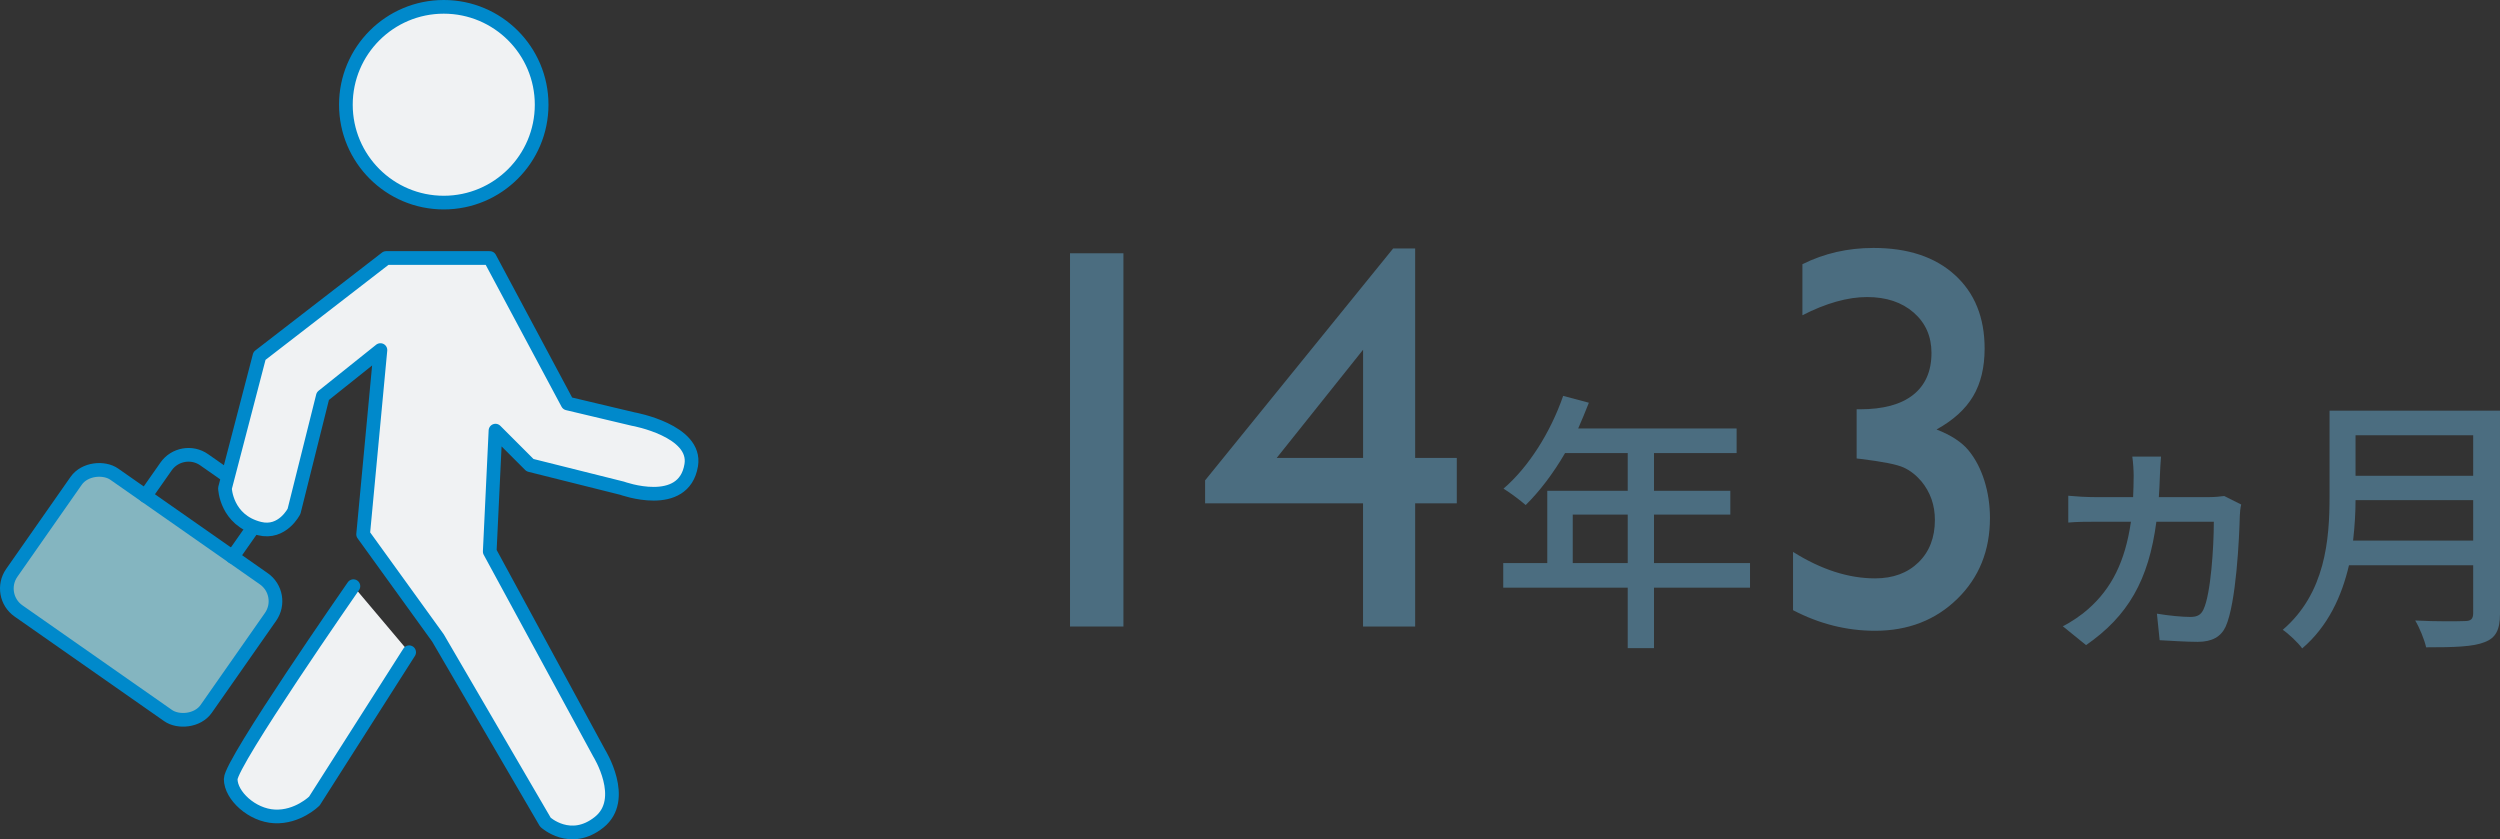<?xml version="1.0" encoding="UTF-8"?><svg id="Layer_2" xmlns="http://www.w3.org/2000/svg" viewBox="0 0 365.51 122.71"><rect x="0" y="0" width="365.51" height="122.71" fill="#333333" stroke="none"/><defs><style>.cls-1{fill:#84b5c0;}.cls-2{fill:#4b6d80;}.cls-3{fill:#f0f2f3;}.cls-3,.cls-4{stroke:#0089cb;stroke-linecap:round;stroke-linejoin:round;stroke-width:2px;}.cls-4{fill:none;}</style></defs><g id="contents"><g><path class="cls-2" d="M156.44,37.03h7.81v54.57h-7.81V37.03Z"/><path class="cls-2" d="M203.7,36.33h3.2v30.62h6.09v6.64h-6.09v18.01h-7.62v-18.01h-23.09v-3.36l27.5-33.91Zm-4.41,30.62v-15.82l-12.63,15.82h12.63Z"/><path class="cls-2" d="M255.86,85.92h-14.04v8.84h-3.84v-8.84h-18.2v-3.6h6.44v-10.56h11.76v-5.52h-9.16c-1.72,2.96-3.72,5.6-5.76,7.6-.72-.64-2.32-1.84-3.24-2.4,3.68-3.16,6.88-8.24,8.72-13.56l3.76,1c-.48,1.24-1.04,2.56-1.56,3.76h23.16v3.6h-12.08v5.52h11.16v3.48h-11.16v7.08h14.04v3.6Zm-17.88-3.6v-7.08h-8.04v7.08h8.04Z"/><path class="cls-2" d="M271.45,59.84h.47c3.41,0,6.01-.7,7.79-2.11,1.78-1.41,2.68-3.45,2.68-6.13,0-2.42-.87-4.39-2.6-5.9-1.73-1.51-4-2.27-6.82-2.27s-5.99,.89-9.45,2.66v-7.46c3.18-1.59,6.64-2.38,10.39-2.38,5.03,0,8.99,1.31,11.89,3.94,2.9,2.63,4.36,6.22,4.36,10.77,0,2.76-.56,5.08-1.68,6.97-1.12,1.89-2.9,3.51-5.35,4.86,2.13,.83,3.7,1.86,4.69,3.07,.99,1.21,1.76,2.68,2.3,4.4s.82,3.54,.82,5.47c0,4.77-1.59,8.71-4.77,11.82-3.18,3.11-7.19,4.67-12.03,4.67-4.14,0-8.14-1-11.99-3.01v-8.52c4.11,2.58,8.11,3.87,11.99,3.87,2.63,0,4.75-.78,6.35-2.34s2.4-3.63,2.4-6.21c0-2.16-.66-4.05-1.99-5.66-.78-.91-1.65-1.58-2.6-2.01-.95-.43-3-.84-6.15-1.23l-.7-.08v-7.19Z"/><path class="cls-2" d="M315.79,69.44c-.04,1.12-.08,2.2-.16,3.24h7.36c.84,0,1.56-.08,2.2-.16l2.48,1.24c-.12,.52-.2,1.24-.2,1.64-.08,3.2-.52,12.8-2.08,16.24-.68,1.44-1.96,2.2-4.08,2.2-1.68,0-4-.16-5.56-.24l-.4-3.88c1.64,.28,3.68,.48,4.88,.48,1.04,0,1.56-.32,1.92-1.08,1.08-2.24,1.52-9.12,1.52-12.84h-8.4c-1.12,8.56-4.16,13.8-10.28,18.04l-3.4-2.76c1.24-.6,2.84-1.72,3.72-2.52,3.4-3,5.4-6.92,6.24-12.76h-5.24c-1.16,0-2.64,0-3.92,.12v-3.92c1.24,.12,2.68,.2,3.92,.2h5.56c.04-1,.08-2.04,.08-3.12,0-.76-.08-2.04-.2-2.8h4.2c-.08,.76-.12,1.92-.16,2.68Z"/><path class="cls-2" d="M365.51,89.72c0,2.4-.64,3.56-2.24,4.16-1.68,.68-4.4,.76-8.56,.76-.24-1.08-.96-2.88-1.6-3.92,3.12,.16,6.32,.12,7.28,.08,.88,0,1.2-.32,1.2-1.16v-7h-18.16c-1.04,4.48-3.04,8.92-6.84,12.16-.56-.8-2-2.16-2.84-2.72,6.24-5.36,6.84-13.2,6.84-19.48v-12.56h24.92v29.68Zm-3.92-10.68v-5.92h-17.2c0,1.84-.12,3.84-.36,5.92h17.56Zm-17.2-15.4v5.92h17.2v-5.92h-17.2Z"/></g><g><g><g><rect class="cls-1" x="8.43" y="69.63" width="24.41" height="34.69" rx="4" ry="4" transform="translate(-62.46 54.03) rotate(-55.03)"/><rect class="cls-4" x="8.43" y="69.63" width="24.41" height="34.69" rx="4" ry="4" transform="translate(-62.46 54.03) rotate(-55.03)"/></g><path class="cls-4" d="M21.26,72.51l3.02-4.31c1.26-1.8,3.77-2.25,5.57-.98l6.19,4.33c1.8,1.26,2.25,3.77,.98,5.57l-3.02,4.31"/></g><g><path class="cls-3" d="M92.66,61.29l-9.68-2.3-11.37-21.27h-15.15l-18.52,14.31-5.05,19.36s.15,4.67,5.05,5.89c3.37,.84,5.05-2.53,5.05-2.53l4.21-16.84,8.42-6.73-2.53,26.94,10.94,15.15,15.71,26.94s3.65,3.37,7.86,0,0-10.1,0-10.1l-16-29.47,.84-17.68,5.05,5.05,13.47,3.37s9,3.28,10.1-3.37c.84-5.05-8.42-6.73-8.42-6.73Z"/><path class="cls-3" d="M51.67,85.7s-17.94,25.79-17.94,28.2,3.11,5.29,6.39,5.46c3.4,.18,5.84-2.24,5.84-2.24l13.86-21.76"/></g><circle class="cls-3" cx="64.88" cy="15.31" r="14.31"/></g></g></svg>